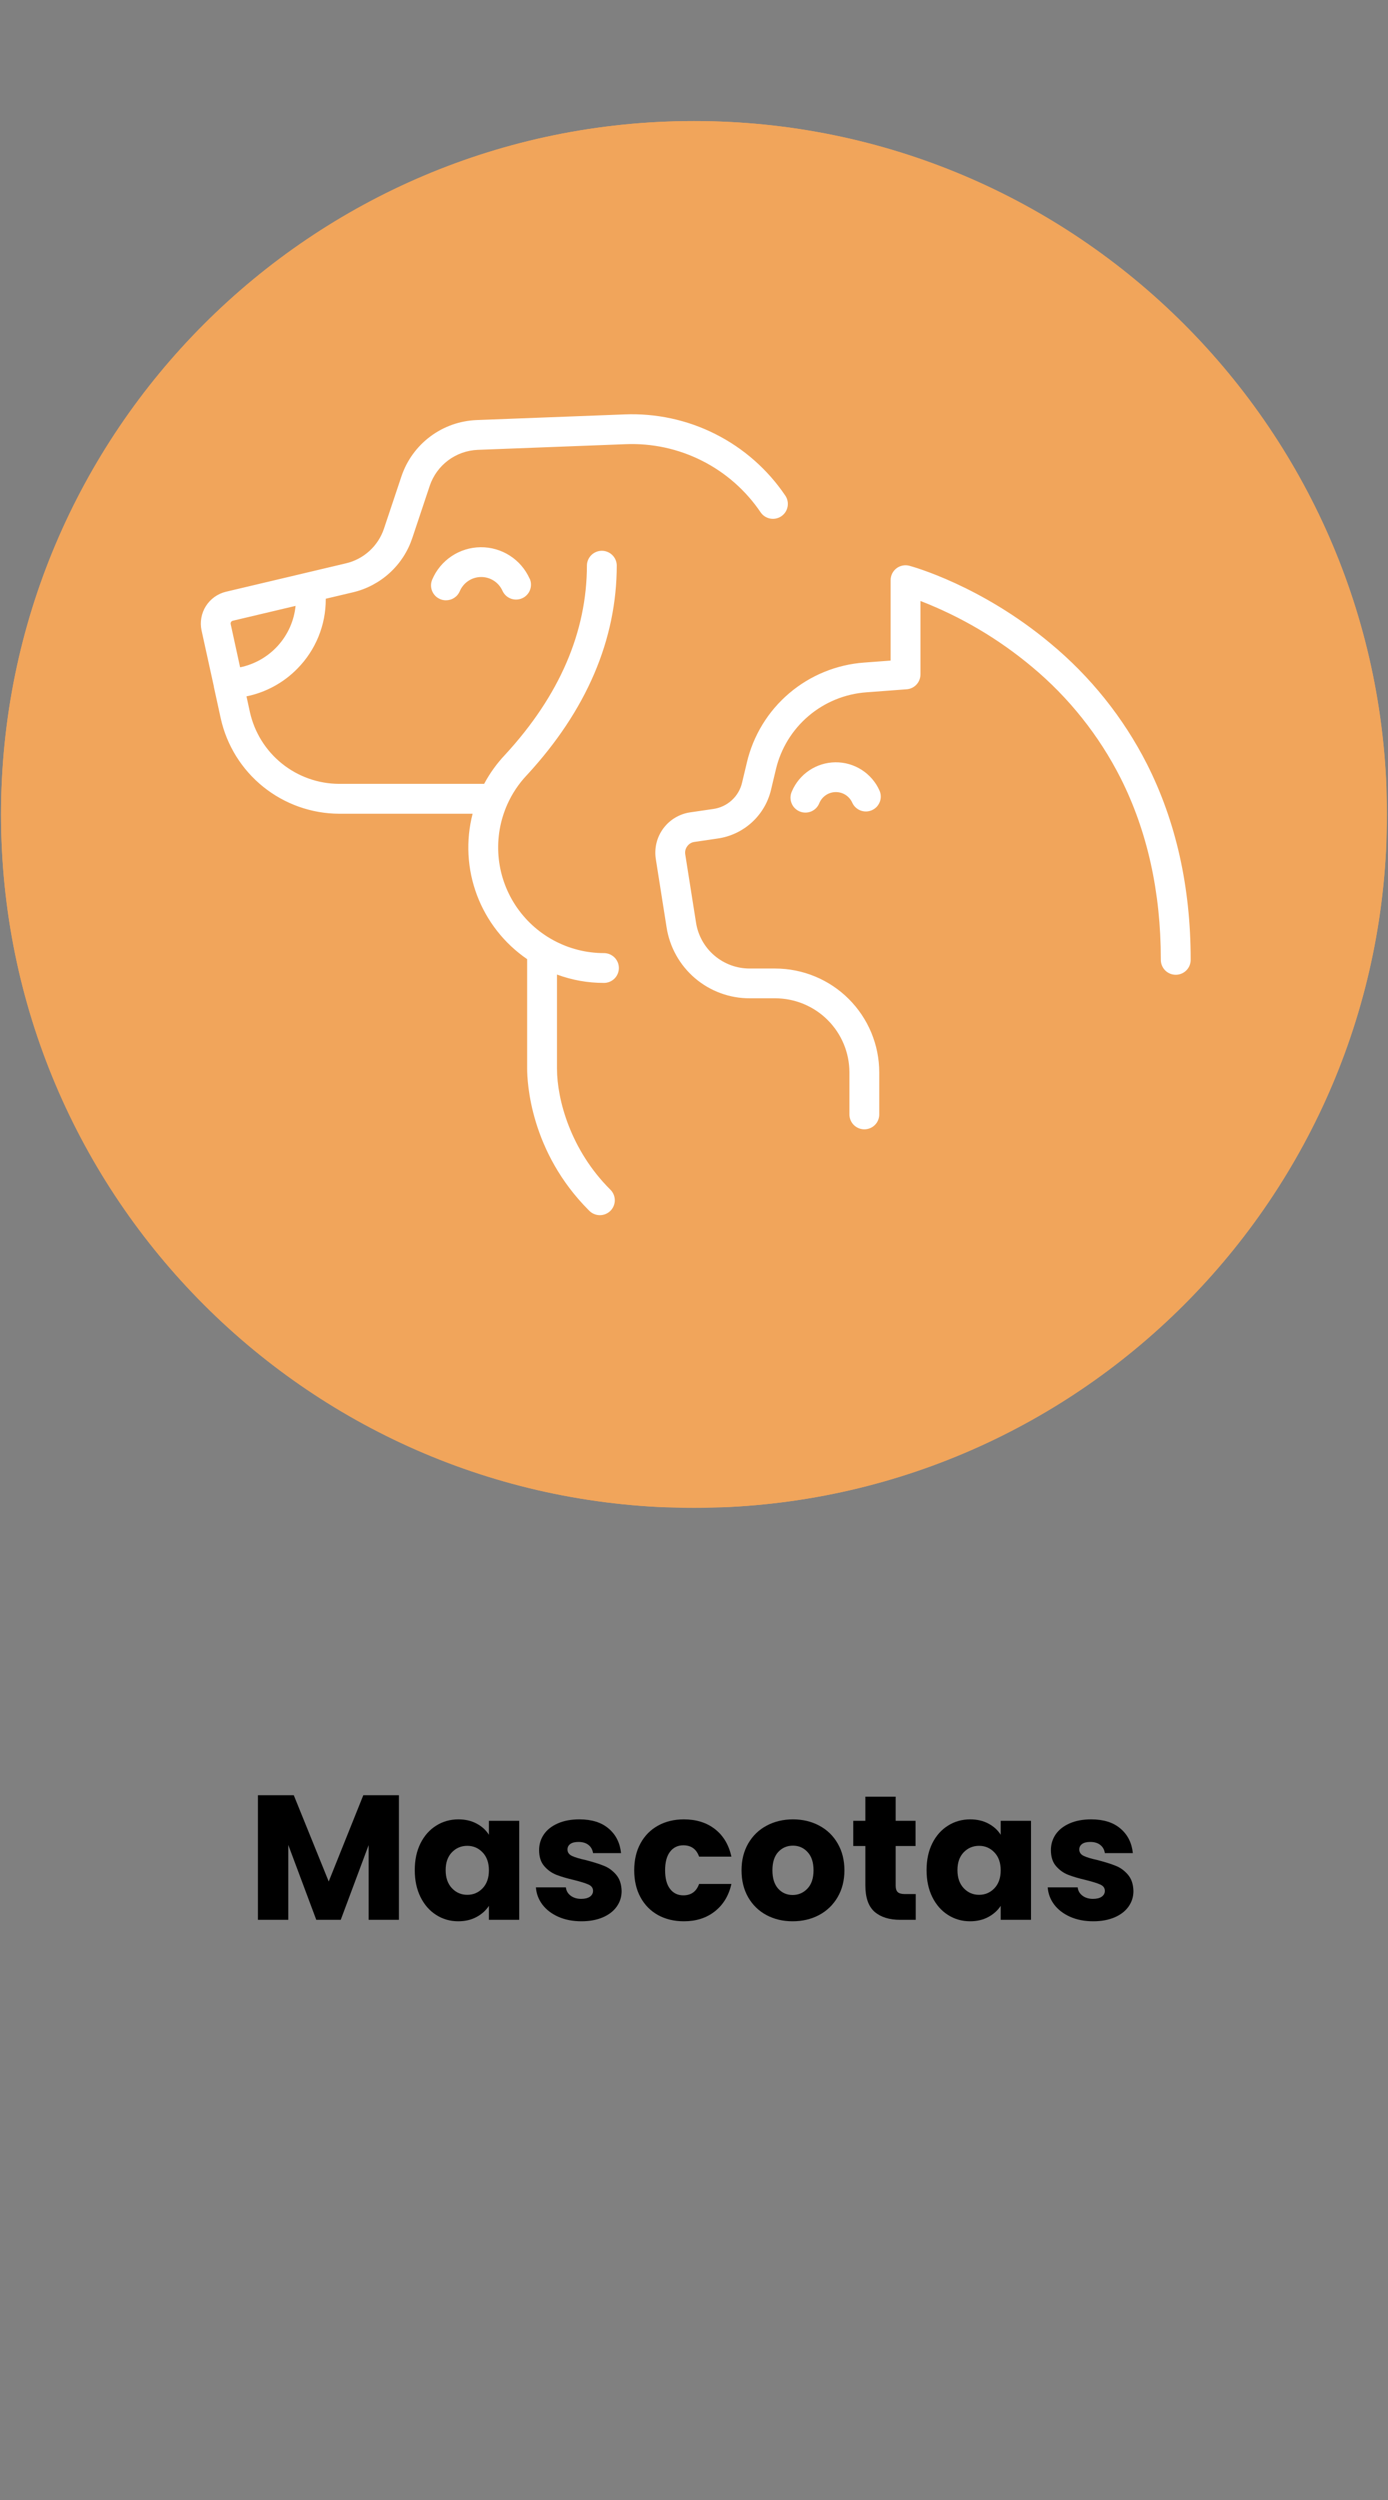 <?xml version="1.0" encoding="UTF-8"?>
<svg xmlns="http://www.w3.org/2000/svg" xmlns:xlink="http://www.w3.org/1999/xlink" width="500" zoomAndPan="magnify" viewBox="0 0 375 675" height="900" preserveAspectRatio="xMidYMid meet" version="1.0">
  <rect x="0" y="0" width="375" height="675" fill="#808080" stroke="none"/>
  <defs>
    <g></g>
    <clipPath id="fe2774d56c">
      <path d="M 0.277 32.684 L 374.723 32.684 L 374.723 407.129 L 0.277 407.129 Z M 0.277 32.684 " clip-rule="nonzero"></path>
    </clipPath>
    <clipPath id="7833f3afdc">
      <path d="M 187.5 32.684 C 84.102 32.684 0.277 116.508 0.277 219.906 C 0.277 323.309 84.102 407.129 187.5 407.129 C 290.898 407.129 374.723 323.309 374.723 219.906 C 374.723 116.508 290.898 32.684 187.5 32.684 Z M 187.5 32.684 " clip-rule="nonzero"></path>
    </clipPath>
    <clipPath id="da546dc3af">
      <path d="M 0.277 32.684 L 374.535 32.684 L 374.535 406.945 L 0.277 406.945 Z M 0.277 32.684 " clip-rule="nonzero"></path>
    </clipPath>
    <clipPath id="4b8a31297f">
      <path d="M 187.496 32.684 C 84.098 32.684 0.277 116.504 0.277 219.902 C 0.277 323.301 84.098 407.121 187.496 407.121 C 290.891 407.121 374.711 323.301 374.711 219.902 C 374.711 116.504 290.891 32.684 187.496 32.684 Z M 187.496 32.684 " clip-rule="nonzero"></path>
    </clipPath>
    <clipPath id="9e14b32bbc">
      <path d="M 54 111.156 L 321.742 111.156 L 321.742 328.348 L 54 328.348 Z M 54 111.156 " clip-rule="nonzero"></path>
    </clipPath>
  </defs>
  <g clip-path="url(#fe2774d56c)">
    <g clip-path="url(#7833f3afdc)">
      <path fill="#f1a55b" d="M 0.277 32.684 L 374.723 32.684 L 374.723 407.129 L 0.277 407.129 Z M 0.277 32.684 " fill-opacity="1" fill-rule="nonzero"></path>
    </g>
  </g>
  <g clip-path="url(#da546dc3af)">
    <g clip-path="url(#4b8a31297f)">
      <path stroke-linecap="butt" transform="matrix(0.752, 0, 0, 0.752, 0.277, 32.685)" fill="none" stroke-linejoin="miter" d="M 249.119 -0.003 C 111.534 -0.003 -0 111.532 -0 249.117 C -0 386.702 111.534 498.236 249.119 498.236 C 386.7 498.236 498.234 386.702 498.234 249.117 C 498.234 111.532 386.7 -0.003 249.119 -0.003 Z M 249.119 -0.003 " stroke="#f1a55b" stroke-width="11.958" stroke-opacity="1" stroke-miterlimit="4"></path>
    </g>
  </g>
  <g clip-path="url(#9e14b32bbc)">
    <path fill="#ffffff" d="M 321.688 259.02 C 321.695 259.289 321.68 259.559 321.637 259.828 C 321.59 260.094 321.52 260.352 321.422 260.605 C 321.328 260.859 321.207 261.098 321.059 261.328 C 320.914 261.555 320.746 261.766 320.559 261.961 C 320.371 262.156 320.168 262.328 319.941 262.484 C 319.719 262.637 319.484 262.766 319.234 262.871 C 318.984 262.977 318.727 263.059 318.461 263.109 C 318.195 263.164 317.926 263.191 317.656 263.191 C 317.387 263.191 317.117 263.164 316.852 263.109 C 316.586 263.059 316.328 262.977 316.078 262.871 C 315.832 262.766 315.594 262.637 315.371 262.484 C 315.148 262.328 314.941 262.156 314.754 261.961 C 314.566 261.766 314.398 261.555 314.254 261.328 C 314.109 261.098 313.988 260.859 313.891 260.605 C 313.793 260.352 313.723 260.094 313.68 259.824 C 313.633 259.559 313.617 259.289 313.625 259.02 C 313.625 240.832 309.961 224.359 302.746 210.059 C 299.824 204.301 296.348 198.891 292.316 193.84 C 288.289 188.785 283.789 184.191 278.82 180.051 C 269.754 172.477 259.707 166.543 248.684 162.262 L 248.684 182.105 C 248.68 182.613 248.586 183.105 248.398 183.578 C 248.215 184.051 247.945 184.473 247.598 184.844 C 247.25 185.215 246.848 185.512 246.387 185.73 C 245.93 185.949 245.445 186.074 244.938 186.109 L 234.07 186.926 C 232.637 187.031 231.223 187.246 229.824 187.574 C 228.426 187.902 227.062 188.34 225.734 188.883 C 224.406 189.43 223.129 190.074 221.902 190.82 C 220.676 191.566 219.516 192.406 218.426 193.336 C 217.332 194.266 216.32 195.277 215.387 196.367 C 214.457 197.457 213.617 198.613 212.867 199.836 C 212.121 201.062 211.477 202.336 210.93 203.66 C 210.387 204.988 209.949 206.348 209.621 207.742 L 208.32 213.203 C 208.121 214.047 207.863 214.871 207.539 215.676 C 207.219 216.484 206.84 217.258 206.398 218.008 C 205.961 218.754 205.469 219.465 204.922 220.141 C 204.379 220.816 203.785 221.445 203.145 222.031 C 202.504 222.617 201.824 223.152 201.102 223.633 C 200.379 224.117 199.629 224.543 198.844 224.914 C 198.059 225.285 197.25 225.598 196.418 225.844 C 195.586 226.094 194.738 226.281 193.879 226.402 L 187.648 227.316 C 186.82 227.43 186.164 227.824 185.672 228.496 C 185.184 229.16 185.008 229.902 185.141 230.715 L 188.047 249.109 C 188.18 249.969 188.387 250.809 188.672 251.629 C 188.953 252.449 189.305 253.238 189.73 253.996 C 190.152 254.758 190.641 255.473 191.191 256.145 C 191.742 256.816 192.348 257.434 193.012 257.996 C 193.672 258.562 194.379 259.062 195.129 259.5 C 195.879 259.938 196.664 260.309 197.48 260.609 C 198.297 260.906 199.133 261.133 199.992 261.281 C 200.848 261.434 201.711 261.504 202.582 261.504 L 209.445 261.504 C 210.363 261.504 211.281 261.551 212.195 261.641 C 213.113 261.73 214.023 261.867 214.926 262.047 C 215.824 262.227 216.719 262.449 217.598 262.715 C 218.477 262.984 219.344 263.293 220.191 263.645 C 221.043 263.996 221.875 264.387 222.684 264.82 C 223.496 265.254 224.285 265.727 225.051 266.234 C 225.816 266.746 226.551 267.293 227.266 267.875 C 227.977 268.457 228.656 269.074 229.309 269.723 C 229.957 270.371 230.574 271.051 231.16 271.762 C 231.742 272.469 232.289 273.207 232.801 273.969 C 233.312 274.73 233.785 275.52 234.223 276.328 C 234.656 277.137 235.047 277.965 235.402 278.812 C 235.754 279.664 236.062 280.523 236.332 281.402 C 236.602 282.281 236.824 283.172 237.004 284.07 C 237.184 284.973 237.32 285.879 237.414 286.793 C 237.504 287.707 237.551 288.621 237.551 289.539 L 237.551 300.75 C 237.562 301.02 237.543 301.289 237.5 301.555 C 237.453 301.82 237.383 302.082 237.289 302.332 C 237.191 302.586 237.07 302.828 236.926 303.055 C 236.777 303.281 236.613 303.496 236.426 303.688 C 236.234 303.883 236.031 304.059 235.809 304.211 C 235.582 304.363 235.348 304.492 235.098 304.602 C 234.848 304.707 234.59 304.785 234.324 304.84 C 234.059 304.895 233.793 304.922 233.52 304.922 C 233.25 304.922 232.98 304.895 232.715 304.84 C 232.449 304.785 232.191 304.707 231.945 304.602 C 231.695 304.492 231.457 304.363 231.234 304.211 C 231.012 304.059 230.805 303.883 230.617 303.688 C 230.43 303.496 230.262 303.281 230.117 303.055 C 229.973 302.828 229.852 302.586 229.754 302.332 C 229.656 302.082 229.586 301.82 229.543 301.555 C 229.496 301.289 229.48 301.02 229.492 300.75 L 229.492 289.539 C 229.488 288.887 229.457 288.234 229.391 287.582 C 229.328 286.93 229.23 286.281 229.102 285.641 C 228.973 285 228.812 284.363 228.621 283.738 C 228.434 283.109 228.211 282.496 227.961 281.891 C 227.707 281.285 227.426 280.695 227.117 280.117 C 226.809 279.539 226.473 278.98 226.105 278.434 C 225.742 277.891 225.352 277.363 224.934 276.859 C 224.52 276.352 224.078 275.867 223.613 275.406 C 223.148 274.941 222.664 274.504 222.156 274.086 C 221.648 273.672 221.125 273.281 220.578 272.918 C 220.031 272.555 219.473 272.219 218.891 271.91 C 218.312 271.602 217.723 271.32 217.113 271.07 C 216.508 270.816 215.891 270.598 215.266 270.406 C 214.637 270.215 214 270.059 213.355 269.93 C 212.715 269.801 212.066 269.703 211.414 269.641 C 210.758 269.574 210.105 269.543 209.449 269.539 L 202.586 269.539 C 201.238 269.547 199.902 269.434 198.578 269.199 C 197.25 268.969 195.953 268.621 194.691 268.156 C 193.426 267.695 192.211 267.121 191.051 266.445 C 189.887 265.766 188.793 264.988 187.77 264.117 C 186.746 263.242 185.809 262.285 184.953 261.246 C 184.102 260.207 183.348 259.102 182.691 257.926 C 182.035 256.75 181.488 255.527 181.051 254.258 C 180.617 252.984 180.293 251.688 180.09 250.359 L 177.184 231.949 C 177.07 231.23 177.027 230.504 177.059 229.777 C 177.086 229.051 177.188 228.332 177.359 227.625 C 177.531 226.914 177.773 226.23 178.082 225.57 C 178.391 224.91 178.762 224.285 179.195 223.699 C 179.625 223.113 180.113 222.574 180.652 222.082 C 181.191 221.594 181.773 221.16 182.402 220.785 C 183.027 220.41 183.684 220.102 184.371 219.855 C 185.059 219.609 185.766 219.438 186.488 219.332 L 192.723 218.422 C 193.652 218.289 194.543 218.023 195.391 217.621 C 196.242 217.223 197.012 216.703 197.703 216.07 C 198.398 215.438 198.98 214.715 199.457 213.906 C 199.93 213.098 200.273 212.238 200.488 211.324 L 201.789 205.863 C 202.215 204.059 202.781 202.293 203.488 200.574 C 204.195 198.859 205.031 197.207 206 195.621 C 206.969 194.035 208.059 192.535 209.266 191.121 C 210.473 189.711 211.785 188.402 213.203 187.195 C 214.617 185.992 216.121 184.902 217.707 183.938 C 219.297 182.969 220.953 182.133 222.676 181.43 C 224.395 180.723 226.164 180.16 227.973 179.734 C 229.785 179.309 231.621 179.027 233.477 178.895 L 240.621 178.359 L 240.621 156.648 C 240.621 156.34 240.656 156.035 240.727 155.734 C 240.797 155.434 240.898 155.145 241.035 154.867 C 241.172 154.59 241.34 154.332 241.535 154.094 C 241.73 153.855 241.949 153.645 242.195 153.453 C 242.441 153.266 242.703 153.109 242.984 152.98 C 243.266 152.855 243.559 152.758 243.863 152.699 C 244.164 152.637 244.473 152.613 244.781 152.621 C 245.09 152.633 245.395 152.676 245.691 152.758 C 246.473 152.969 265.016 158.039 283.738 173.668 C 289.156 178.148 294.062 183.133 298.461 188.613 C 302.859 194.098 306.652 199.969 309.844 206.227 C 317.703 221.723 321.688 239.48 321.688 259.02 Z M 143.082 156.227 C 142.512 154.953 141.77 153.789 140.859 152.73 C 139.949 151.672 138.902 150.77 137.727 150.016 C 136.551 149.262 135.293 148.695 133.949 148.309 C 132.605 147.922 131.234 147.738 129.84 147.75 C 128.441 147.766 127.074 147.98 125.742 148.391 C 124.406 148.805 123.156 149.398 121.996 150.176 C 120.836 150.953 119.812 151.879 118.922 152.953 C 118.031 154.027 117.316 155.207 116.77 156.492 C 116.668 156.734 116.59 156.984 116.535 157.246 C 116.48 157.504 116.453 157.766 116.449 158.027 C 116.449 158.293 116.473 158.555 116.523 158.812 C 116.57 159.074 116.645 159.324 116.746 159.57 C 116.844 159.812 116.969 160.047 117.113 160.266 C 117.258 160.488 117.422 160.691 117.609 160.879 C 117.793 161.07 117.996 161.238 118.215 161.383 C 118.434 161.531 118.668 161.656 118.91 161.762 C 119.41 161.977 119.934 162.082 120.477 162.082 C 120.875 162.082 121.266 162.027 121.648 161.914 C 122.031 161.805 122.391 161.637 122.723 161.418 C 123.055 161.199 123.352 160.938 123.605 160.633 C 123.859 160.328 124.066 159.992 124.223 159.625 C 124.461 159.062 124.773 158.547 125.164 158.074 C 125.551 157.602 126 157.199 126.512 156.855 C 127.02 156.516 127.566 156.254 128.148 156.074 C 128.734 155.895 129.332 155.801 129.945 155.793 C 130.559 155.785 131.156 155.867 131.746 156.035 C 132.336 156.203 132.887 156.453 133.402 156.785 C 133.918 157.113 134.375 157.508 134.773 157.973 C 135.172 158.434 135.5 158.945 135.75 159.504 C 135.855 159.742 135.988 159.973 136.141 160.188 C 136.293 160.402 136.465 160.602 136.656 160.785 C 136.848 160.965 137.059 161.125 137.281 161.266 C 137.504 161.406 137.738 161.523 137.988 161.621 C 138.234 161.715 138.488 161.785 138.75 161.828 C 139.012 161.871 139.273 161.891 139.535 161.883 C 139.801 161.875 140.062 161.844 140.32 161.785 C 140.578 161.727 140.828 161.645 141.07 161.535 C 141.312 161.43 141.539 161.297 141.758 161.145 C 141.973 160.992 142.172 160.82 142.355 160.629 C 142.535 160.438 142.695 160.23 142.84 160.008 C 142.98 159.785 143.098 159.547 143.191 159.301 C 143.285 159.055 143.355 158.801 143.398 158.543 C 143.445 158.281 143.465 158.02 143.457 157.754 C 143.449 157.492 143.418 157.23 143.359 156.973 C 143.301 156.715 143.215 156.465 143.109 156.227 Z M 237.609 213.434 C 237.098 212.289 236.43 211.242 235.609 210.293 C 234.789 209.344 233.852 208.531 232.793 207.855 C 231.734 207.18 230.602 206.668 229.395 206.32 C 228.188 205.977 226.953 205.809 225.699 205.82 C 224.441 205.836 223.215 206.027 222.012 206.398 C 220.812 206.77 219.691 207.305 218.648 208 C 217.605 208.699 216.684 209.531 215.883 210.496 C 215.082 211.465 214.438 212.523 213.945 213.68 C 213.832 213.922 213.742 214.176 213.68 214.441 C 213.617 214.703 213.582 214.969 213.57 215.238 C 213.562 215.512 213.582 215.777 213.625 216.047 C 213.672 216.312 213.742 216.57 213.84 216.824 C 213.938 217.074 214.059 217.316 214.203 217.543 C 214.348 217.773 214.516 217.984 214.703 218.176 C 214.895 218.371 215.098 218.547 215.324 218.699 C 215.547 218.852 215.781 218.98 216.031 219.086 C 216.281 219.191 216.539 219.27 216.805 219.324 C 217.07 219.375 217.34 219.402 217.609 219.402 C 217.879 219.402 218.148 219.375 218.414 219.32 C 218.68 219.266 218.938 219.188 219.184 219.082 C 219.434 218.973 219.672 218.844 219.895 218.691 C 220.117 218.535 220.32 218.363 220.508 218.168 C 220.699 217.973 220.863 217.762 221.008 217.531 C 221.152 217.305 221.273 217.062 221.371 216.812 C 221.555 216.379 221.797 215.98 222.098 215.617 C 222.398 215.254 222.746 214.941 223.137 214.68 C 223.527 214.418 223.949 214.219 224.398 214.078 C 224.852 213.941 225.312 213.867 225.785 213.863 C 226.254 213.859 226.719 213.922 227.172 214.051 C 227.625 214.18 228.051 214.371 228.445 214.625 C 228.844 214.879 229.195 215.184 229.504 215.543 C 229.812 215.898 230.062 216.293 230.254 216.723 C 230.363 216.961 230.496 217.191 230.648 217.406 C 230.801 217.621 230.973 217.82 231.164 218 C 231.359 218.18 231.566 218.344 231.789 218.484 C 232.016 218.621 232.25 218.738 232.496 218.836 C 232.746 218.93 233 218.996 233.258 219.043 C 233.52 219.086 233.781 219.105 234.047 219.098 C 234.312 219.09 234.574 219.055 234.832 218.996 C 235.09 218.938 235.34 218.855 235.582 218.746 C 235.82 218.637 236.051 218.508 236.266 218.355 C 236.48 218.203 236.68 218.031 236.863 217.84 C 237.043 217.645 237.203 217.438 237.344 217.215 C 237.484 216.992 237.605 216.758 237.699 216.508 C 237.793 216.262 237.859 216.008 237.906 215.75 C 237.949 215.488 237.969 215.227 237.961 214.961 C 237.953 214.699 237.918 214.438 237.859 214.18 C 237.801 213.922 237.719 213.676 237.609 213.434 Z M 211.09 139.391 C 210.871 139.539 210.641 139.664 210.398 139.77 C 210.152 139.871 209.902 139.949 209.645 140.004 C 209.383 140.055 209.121 140.082 208.859 140.086 C 208.594 140.086 208.332 140.062 208.07 140.016 C 207.812 139.965 207.559 139.891 207.316 139.789 C 207.07 139.691 206.836 139.57 206.617 139.426 C 206.395 139.281 206.191 139.113 206 138.93 C 205.812 138.742 205.645 138.543 205.496 138.324 C 204.5 136.852 203.414 135.445 202.238 134.113 C 201.059 132.777 199.805 131.523 198.469 130.348 C 197.133 129.172 195.727 128.086 194.25 127.09 C 192.777 126.094 191.242 125.195 189.652 124.395 C 188.062 123.594 186.43 122.895 184.75 122.301 C 183.07 121.707 181.363 121.223 179.621 120.844 C 177.883 120.469 176.125 120.203 174.348 120.051 C 172.574 119.898 170.797 119.859 169.02 119.93 L 129.051 121.461 C 128.336 121.492 127.625 121.574 126.918 121.711 C 126.215 121.848 125.523 122.039 124.848 122.277 C 124.172 122.52 123.516 122.809 122.883 123.148 C 122.25 123.488 121.648 123.871 121.074 124.301 C 120.5 124.73 119.961 125.203 119.457 125.711 C 118.953 126.223 118.492 126.77 118.07 127.352 C 117.648 127.93 117.273 128.539 116.945 129.176 C 116.617 129.812 116.336 130.473 116.109 131.148 L 111.402 145.242 C 110.801 147.051 109.984 148.758 108.945 150.359 C 107.906 151.961 106.684 153.406 105.27 154.691 C 103.859 155.98 102.309 157.066 100.617 157.957 C 98.93 158.848 97.152 159.508 95.289 159.941 L 88.012 161.66 L 88.012 161.793 C 88.016 163.527 87.852 165.246 87.52 166.945 C 87.188 168.648 86.691 170.305 86.035 171.91 C 85.379 173.516 84.574 175.043 83.617 176.488 C 82.664 177.938 81.574 179.281 80.355 180.516 C 78.492 182.426 76.383 184.02 74.039 185.297 C 71.691 186.578 69.207 187.484 66.59 188.016 L 67.523 192.285 C 67.828 193.645 68.242 194.965 68.77 196.254 C 69.297 197.543 69.93 198.777 70.664 199.961 C 71.398 201.141 72.23 202.254 73.152 203.297 C 74.074 204.336 75.082 205.293 76.164 206.168 C 77.25 207.039 78.402 207.816 79.617 208.496 C 80.836 209.176 82.102 209.746 83.414 210.215 C 84.727 210.68 86.07 211.035 87.445 211.273 C 88.816 211.516 90.199 211.637 91.594 211.645 L 130.801 211.645 C 132.332 208.777 134.215 206.164 136.445 203.801 L 136.512 203.73 C 151.152 187.824 158.57 170.637 158.57 152.59 C 158.59 152.07 158.707 151.57 158.918 151.098 C 159.133 150.621 159.426 150.203 159.801 149.84 C 160.18 149.48 160.609 149.199 161.094 149.004 C 161.578 148.809 162.078 148.711 162.602 148.711 C 163.125 148.711 163.629 148.809 164.109 149.004 C 164.594 149.199 165.023 149.48 165.402 149.84 C 165.777 150.203 166.07 150.621 166.285 151.098 C 166.496 151.57 166.613 152.07 166.633 152.59 C 166.633 172.734 158.465 191.805 142.355 209.273 C 142.316 209.316 142.277 209.355 142.238 209.391 C 140.066 211.715 138.336 214.328 137.043 217.227 C 136.801 217.77 136.578 218.316 136.375 218.871 C 136.168 219.426 135.98 219.984 135.809 220.551 C 135.637 221.117 135.484 221.688 135.348 222.262 C 135.211 222.836 135.094 223.418 134.992 224 C 134.895 224.582 134.812 225.168 134.75 225.754 C 134.688 226.344 134.641 226.934 134.613 227.523 C 134.59 228.113 134.582 228.703 134.59 229.293 C 134.602 229.887 134.629 230.477 134.676 231.066 C 134.723 231.652 134.789 232.242 134.871 232.828 C 134.957 233.41 135.059 233.992 135.176 234.574 C 135.297 235.152 135.434 235.727 135.59 236.297 C 135.746 236.867 135.918 237.434 136.109 237.992 C 136.301 238.551 136.508 239.105 136.734 239.652 C 136.961 240.199 137.203 240.738 137.461 241.27 C 137.719 241.801 137.996 242.324 138.285 242.84 C 138.578 243.352 138.883 243.859 139.207 244.355 C 139.531 244.852 139.867 245.336 140.223 245.809 C 140.574 246.285 140.941 246.746 141.324 247.199 C 141.707 247.652 142.102 248.09 142.512 248.52 C 142.918 248.945 143.34 249.359 143.777 249.762 C 144.211 250.16 144.66 250.551 145.117 250.922 C 145.578 251.297 146.047 251.656 146.531 252 C 147.012 252.344 147.504 252.672 148.004 252.988 C 148.508 253.301 149.02 253.598 149.539 253.879 C 150.059 254.164 150.59 254.43 151.125 254.676 C 151.664 254.926 152.207 255.16 152.758 255.375 C 153.309 255.59 153.867 255.789 154.43 255.969 C 154.996 256.148 155.562 256.312 156.137 256.461 C 156.711 256.605 157.289 256.734 157.871 256.844 C 158.453 256.953 159.039 257.043 159.629 257.117 C 160.215 257.191 160.805 257.246 161.395 257.285 C 161.988 257.32 162.578 257.34 163.172 257.34 C 163.438 257.34 163.699 257.363 163.957 257.418 C 164.219 257.469 164.469 257.543 164.715 257.645 C 164.961 257.746 165.191 257.871 165.41 258.02 C 165.633 258.164 165.836 258.332 166.023 258.52 C 166.211 258.703 166.379 258.91 166.523 259.129 C 166.672 259.348 166.797 259.578 166.898 259.824 C 167 260.066 167.074 260.32 167.125 260.578 C 167.18 260.836 167.203 261.098 167.203 261.363 C 167.203 261.629 167.18 261.891 167.125 262.148 C 167.074 262.406 167 262.66 166.898 262.902 C 166.797 263.148 166.672 263.379 166.523 263.602 C 166.379 263.82 166.211 264.023 166.023 264.211 C 165.836 264.395 165.633 264.562 165.41 264.711 C 165.191 264.855 164.961 264.98 164.715 265.082 C 164.469 265.184 164.219 265.258 163.957 265.312 C 163.699 265.363 163.438 265.387 163.172 265.387 C 158.809 265.391 154.578 264.641 150.484 263.129 L 150.484 288.527 C 150.484 296.969 154.227 310.582 164.852 321.16 C 165.047 321.344 165.219 321.547 165.375 321.766 C 165.527 321.988 165.66 322.219 165.766 322.465 C 165.875 322.711 165.957 322.965 166.012 323.23 C 166.07 323.492 166.098 323.758 166.102 324.023 C 166.105 324.293 166.082 324.559 166.031 324.824 C 165.98 325.086 165.906 325.344 165.805 325.59 C 165.703 325.84 165.578 326.078 165.43 326.301 C 165.281 326.523 165.113 326.73 164.922 326.922 C 164.73 327.109 164.523 327.277 164.301 327.426 C 164.074 327.574 163.84 327.699 163.59 327.801 C 163.34 327.902 163.086 327.977 162.82 328.027 C 162.555 328.078 162.289 328.102 162.02 328.098 C 161.75 328.094 161.484 328.066 161.223 328.008 C 160.961 327.953 160.703 327.871 160.457 327.762 C 160.211 327.656 159.977 327.527 159.758 327.371 C 159.539 327.219 159.336 327.043 159.148 326.852 C 143.227 310.961 142.422 292.156 142.422 288.527 L 142.422 258.973 C 140.883 257.918 139.434 256.75 138.07 255.477 C 136.711 254.199 135.453 252.828 134.305 251.359 C 133.152 249.891 132.121 248.344 131.207 246.715 C 130.293 245.09 129.508 243.406 128.855 241.66 C 128.199 239.914 127.68 238.129 127.297 236.305 C 126.918 234.48 126.676 232.637 126.578 230.773 C 126.48 228.914 126.523 227.055 126.707 225.199 C 126.895 223.344 127.223 221.516 127.688 219.711 L 91.609 219.711 C 90.688 219.707 89.766 219.664 88.844 219.582 C 87.926 219.5 87.012 219.379 86.102 219.219 C 85.191 219.062 84.289 218.863 83.395 218.629 C 82.504 218.395 81.621 218.125 80.75 217.816 C 79.879 217.508 79.023 217.16 78.184 216.781 C 77.34 216.398 76.516 215.984 75.711 215.535 C 74.906 215.086 74.117 214.602 73.355 214.086 C 72.59 213.57 71.844 213.023 71.125 212.445 C 70.406 211.867 69.715 211.262 69.047 210.625 C 68.379 209.988 67.738 209.324 67.125 208.633 C 66.512 207.941 65.93 207.227 65.379 206.488 C 64.828 205.75 64.309 204.988 63.82 204.207 C 63.332 203.422 62.879 202.621 62.461 201.801 C 62.039 200.98 61.656 200.141 61.305 199.289 C 60.957 198.434 60.645 197.57 60.367 196.688 C 60.09 195.809 59.852 194.922 59.652 194.02 L 57.785 185.48 C 57.785 185.449 57.785 185.41 57.785 185.379 L 54.453 170.215 C 54.332 169.656 54.27 169.094 54.258 168.523 C 54.25 167.953 54.293 167.387 54.395 166.824 C 54.492 166.262 54.645 165.715 54.852 165.184 C 55.059 164.648 55.312 164.141 55.617 163.66 C 55.922 163.176 56.27 162.727 56.664 162.312 C 57.055 161.895 57.484 161.523 57.945 161.188 C 58.41 160.855 58.902 160.57 59.422 160.332 C 59.941 160.094 60.48 159.91 61.035 159.773 L 82.723 154.645 L 82.898 154.602 L 93.434 152.109 C 94.629 151.832 95.766 151.41 96.848 150.84 C 97.93 150.27 98.926 149.57 99.828 148.746 C 100.73 147.922 101.516 146.996 102.18 145.969 C 102.844 144.945 103.371 143.852 103.754 142.691 L 108.465 128.598 C 108.824 127.535 109.262 126.504 109.773 125.504 C 110.289 124.504 110.875 123.551 111.535 122.641 C 112.195 121.73 112.918 120.875 113.707 120.074 C 114.496 119.273 115.34 118.535 116.242 117.863 C 117.141 117.188 118.086 116.586 119.078 116.055 C 120.07 115.523 121.094 115.07 122.156 114.691 C 123.215 114.316 124.297 114.02 125.402 113.809 C 126.508 113.594 127.621 113.465 128.746 113.418 L 168.711 111.891 C 170.832 111.805 172.949 111.852 175.062 112.035 C 177.176 112.215 179.27 112.531 181.344 112.98 C 183.418 113.426 185.453 114.004 187.453 114.711 C 189.453 115.418 191.402 116.25 193.293 117.207 C 195.188 118.16 197.012 119.23 198.77 120.418 C 200.527 121.605 202.199 122.898 203.793 124.301 C 205.383 125.699 206.879 127.195 208.281 128.785 C 209.68 130.375 210.973 132.047 212.16 133.805 C 212.309 134.02 212.434 134.254 212.539 134.496 C 212.641 134.738 212.719 134.988 212.773 135.25 C 212.828 135.508 212.855 135.77 212.855 136.031 C 212.859 136.297 212.836 136.559 212.785 136.816 C 212.734 137.078 212.66 137.328 212.562 137.574 C 212.461 137.82 212.34 138.051 212.195 138.273 C 212.051 138.492 211.883 138.699 211.699 138.887 C 211.512 139.074 211.309 139.242 211.09 139.391 Z M 79.859 163.586 L 62.895 167.602 C 62.691 167.648 62.539 167.762 62.426 167.938 C 62.316 168.113 62.285 168.301 62.324 168.5 L 64.871 180.176 C 65.852 179.973 66.809 179.695 67.742 179.344 C 68.68 178.988 69.582 178.562 70.449 178.066 C 71.316 177.57 72.141 177.008 72.918 176.383 C 73.695 175.758 74.422 175.074 75.09 174.332 C 75.758 173.59 76.367 172.801 76.91 171.965 C 77.453 171.125 77.93 170.25 78.336 169.34 C 78.738 168.426 79.07 167.488 79.324 166.523 C 79.582 165.559 79.758 164.578 79.859 163.586 Z M 79.859 163.586 " fill-opacity="1" fill-rule="nonzero"></path>
  </g>
  <g fill="#000000" fill-opacity="1">
    <g transform="translate(66.716, 518.354)">
      <g>
        <path d="M 41.062 -33.641 L 41.062 0 L 32.875 0 L 32.875 -20.172 L 25.344 0 L 18.734 0 L 11.172 -20.219 L 11.172 0 L 2.969 0 L 2.969 -33.641 L 12.656 -33.641 L 22.094 -10.344 L 31.438 -33.641 Z M 41.062 -33.641 "></path>
      </g>
    </g>
  </g>
  <g fill="#000000" fill-opacity="1">
    <g transform="translate(110.715, 518.354)">
      <g>
        <path d="M 1.344 -13.422 C 1.344 -16.172 1.859 -18.582 2.891 -20.656 C 3.93 -22.727 5.348 -24.32 7.141 -25.438 C 8.93 -26.562 10.926 -27.125 13.125 -27.125 C 15.008 -27.125 16.66 -26.738 18.078 -25.969 C 19.504 -25.207 20.602 -24.203 21.375 -22.953 L 21.375 -26.734 L 29.562 -26.734 L 29.562 0 L 21.375 0 L 21.375 -3.781 C 20.57 -2.539 19.457 -1.535 18.031 -0.766 C 16.613 0.004 14.961 0.391 13.078 0.391 C 10.91 0.391 8.93 -0.176 7.141 -1.312 C 5.348 -2.445 3.93 -4.062 2.891 -6.156 C 1.859 -8.25 1.344 -10.672 1.344 -13.422 Z M 21.375 -13.375 C 21.375 -15.414 20.805 -17.023 19.672 -18.203 C 18.535 -19.391 17.156 -19.984 15.531 -19.984 C 13.895 -19.984 12.508 -19.398 11.375 -18.234 C 10.25 -17.066 9.688 -15.461 9.688 -13.422 C 9.688 -11.367 10.25 -9.742 11.375 -8.547 C 12.508 -7.348 13.895 -6.75 15.531 -6.75 C 17.156 -6.75 18.535 -7.336 19.672 -8.516 C 20.805 -9.703 21.375 -11.32 21.375 -13.375 Z M 21.375 -13.375 "></path>
      </g>
    </g>
  </g>
  <g fill="#000000" fill-opacity="1">
    <g transform="translate(143.258, 518.354)">
      <g>
        <path d="M 13.844 0.391 C 11.508 0.391 9.43 -0.008 7.609 -0.812 C 5.797 -1.613 4.359 -2.707 3.297 -4.094 C 2.242 -5.488 1.656 -7.047 1.531 -8.766 L 9.625 -8.766 C 9.727 -7.836 10.16 -7.086 10.922 -6.516 C 11.691 -5.941 12.633 -5.656 13.75 -5.656 C 14.77 -5.656 15.562 -5.852 16.125 -6.25 C 16.688 -6.656 16.969 -7.176 16.969 -7.812 C 16.969 -8.582 16.566 -9.148 15.766 -9.516 C 14.961 -9.879 13.672 -10.285 11.891 -10.734 C 9.973 -11.18 8.375 -11.648 7.094 -12.141 C 5.812 -12.641 4.707 -13.426 3.781 -14.5 C 2.852 -15.57 2.391 -17.016 2.391 -18.828 C 2.391 -20.367 2.812 -21.77 3.656 -23.031 C 4.508 -24.289 5.758 -25.285 7.406 -26.016 C 9.051 -26.754 11.008 -27.125 13.281 -27.125 C 16.633 -27.125 19.273 -26.289 21.203 -24.625 C 23.141 -22.969 24.25 -20.766 24.531 -18.016 L 16.969 -18.016 C 16.832 -18.941 16.422 -19.676 15.734 -20.219 C 15.055 -20.758 14.156 -21.031 13.031 -21.031 C 12.07 -21.031 11.336 -20.848 10.828 -20.484 C 10.316 -20.117 10.062 -19.617 10.062 -18.984 C 10.062 -18.211 10.469 -17.633 11.281 -17.25 C 12.094 -16.863 13.363 -16.484 15.094 -16.109 C 17.07 -15.586 18.68 -15.078 19.922 -14.578 C 21.172 -14.086 22.266 -13.289 23.203 -12.188 C 24.148 -11.094 24.645 -9.617 24.688 -7.766 C 24.688 -6.203 24.242 -4.801 23.359 -3.562 C 22.484 -2.332 21.223 -1.363 19.578 -0.656 C 17.93 0.039 16.02 0.391 13.844 0.391 Z M 13.844 0.391 "></path>
      </g>
    </g>
  </g>
  <g fill="#000000" fill-opacity="1">
    <g transform="translate(170.003, 518.354)">
      <g>
        <path d="M 1.344 -13.375 C 1.344 -16.156 1.91 -18.582 3.047 -20.656 C 4.18 -22.727 5.758 -24.32 7.781 -25.438 C 9.812 -26.562 12.141 -27.125 14.766 -27.125 C 18.117 -27.125 20.922 -26.242 23.172 -24.484 C 25.422 -22.734 26.898 -20.258 27.609 -17.062 L 18.875 -17.062 C 18.145 -19.102 16.723 -20.125 14.609 -20.125 C 13.109 -20.125 11.91 -19.539 11.016 -18.375 C 10.129 -17.207 9.688 -15.539 9.688 -13.375 C 9.688 -11.195 10.129 -9.523 11.016 -8.359 C 11.91 -7.191 13.109 -6.609 14.609 -6.609 C 16.723 -6.609 18.145 -7.633 18.875 -9.688 L 27.609 -9.688 C 26.898 -6.551 25.41 -4.086 23.141 -2.297 C 20.879 -0.504 18.086 0.391 14.766 0.391 C 12.141 0.391 9.812 -0.164 7.781 -1.281 C 5.758 -2.406 4.18 -4.004 3.047 -6.078 C 1.91 -8.16 1.344 -10.594 1.344 -13.375 Z M 1.344 -13.375 "></path>
      </g>
    </g>
  </g>
  <g fill="#000000" fill-opacity="1">
    <g transform="translate(199, 518.354)">
      <g>
        <path d="M 15.141 0.391 C 12.523 0.391 10.172 -0.164 8.078 -1.281 C 5.984 -2.406 4.336 -4.004 3.141 -6.078 C 1.941 -8.16 1.344 -10.594 1.344 -13.375 C 1.344 -16.113 1.945 -18.531 3.156 -20.625 C 4.375 -22.719 6.035 -24.32 8.141 -25.438 C 10.254 -26.562 12.617 -27.125 15.234 -27.125 C 17.859 -27.125 20.223 -26.562 22.328 -25.438 C 24.441 -24.32 26.102 -22.719 27.312 -20.625 C 28.531 -18.531 29.141 -16.113 29.141 -13.375 C 29.141 -10.625 28.523 -8.203 27.297 -6.109 C 26.066 -4.016 24.391 -2.406 22.266 -1.281 C 20.141 -0.164 17.766 0.391 15.141 0.391 Z M 15.141 -6.703 C 16.703 -6.703 18.035 -7.273 19.141 -8.422 C 20.242 -9.578 20.797 -11.227 20.797 -13.375 C 20.797 -15.508 20.258 -17.148 19.188 -18.297 C 18.125 -19.453 16.805 -20.031 15.234 -20.031 C 13.641 -20.031 12.316 -19.461 11.266 -18.328 C 10.211 -17.191 9.688 -15.539 9.688 -13.375 C 9.688 -11.227 10.203 -9.578 11.234 -8.422 C 12.273 -7.273 13.578 -6.703 15.141 -6.703 Z M 15.141 -6.703 "></path>
      </g>
    </g>
  </g>
  <g fill="#000000" fill-opacity="1">
    <g transform="translate(229.53, 518.354)">
      <g>
        <path d="M 17.875 -6.953 L 17.875 0 L 13.703 0 C 10.734 0 8.414 -0.723 6.75 -2.172 C 5.094 -3.629 4.266 -6.004 4.266 -9.297 L 4.266 -19.938 L 1 -19.938 L 1 -26.734 L 4.266 -26.734 L 4.266 -33.25 L 12.453 -33.25 L 12.453 -26.734 L 17.828 -26.734 L 17.828 -19.938 L 12.453 -19.938 L 12.453 -9.203 C 12.453 -8.398 12.645 -7.82 13.031 -7.469 C 13.414 -7.125 14.055 -6.953 14.953 -6.953 Z M 17.875 -6.953 "></path>
      </g>
    </g>
  </g>
  <g fill="#000000" fill-opacity="1">
    <g transform="translate(248.989, 518.354)">
      <g>
        <path d="M 1.344 -13.422 C 1.344 -16.172 1.859 -18.582 2.891 -20.656 C 3.93 -22.727 5.348 -24.32 7.141 -25.438 C 8.93 -26.562 10.926 -27.125 13.125 -27.125 C 15.008 -27.125 16.66 -26.738 18.078 -25.969 C 19.504 -25.207 20.602 -24.203 21.375 -22.953 L 21.375 -26.734 L 29.562 -26.734 L 29.562 0 L 21.375 0 L 21.375 -3.781 C 20.57 -2.539 19.457 -1.535 18.031 -0.766 C 16.613 0.004 14.961 0.391 13.078 0.391 C 10.91 0.391 8.93 -0.176 7.141 -1.312 C 5.348 -2.445 3.93 -4.062 2.891 -6.156 C 1.859 -8.25 1.344 -10.672 1.344 -13.422 Z M 21.375 -13.375 C 21.375 -15.414 20.805 -17.023 19.672 -18.203 C 18.535 -19.391 17.156 -19.984 15.531 -19.984 C 13.895 -19.984 12.508 -19.398 11.375 -18.234 C 10.25 -17.066 9.688 -15.461 9.688 -13.422 C 9.688 -11.367 10.25 -9.742 11.375 -8.547 C 12.508 -7.348 13.895 -6.75 15.531 -6.75 C 17.156 -6.75 18.535 -7.336 19.672 -8.516 C 20.805 -9.703 21.375 -11.32 21.375 -13.375 Z M 21.375 -13.375 "></path>
      </g>
    </g>
  </g>
  <g fill="#000000" fill-opacity="1">
    <g transform="translate(281.533, 518.354)">
      <g>
        <path d="M 13.844 0.391 C 11.508 0.391 9.43 -0.008 7.609 -0.812 C 5.797 -1.613 4.359 -2.707 3.297 -4.094 C 2.242 -5.488 1.656 -7.047 1.531 -8.766 L 9.625 -8.766 C 9.727 -7.836 10.16 -7.086 10.922 -6.516 C 11.691 -5.941 12.633 -5.656 13.75 -5.656 C 14.77 -5.656 15.562 -5.852 16.125 -6.25 C 16.688 -6.656 16.969 -7.176 16.969 -7.812 C 16.969 -8.582 16.566 -9.148 15.766 -9.516 C 14.961 -9.879 13.672 -10.285 11.891 -10.734 C 9.973 -11.18 8.375 -11.648 7.094 -12.141 C 5.812 -12.641 4.707 -13.426 3.781 -14.5 C 2.852 -15.57 2.391 -17.016 2.391 -18.828 C 2.391 -20.367 2.812 -21.77 3.656 -23.031 C 4.508 -24.289 5.758 -25.285 7.406 -26.016 C 9.051 -26.754 11.008 -27.125 13.281 -27.125 C 16.633 -27.125 19.273 -26.289 21.203 -24.625 C 23.141 -22.969 24.25 -20.766 24.531 -18.016 L 16.969 -18.016 C 16.832 -18.941 16.422 -19.676 15.734 -20.219 C 15.055 -20.758 14.156 -21.031 13.031 -21.031 C 12.07 -21.031 11.336 -20.848 10.828 -20.484 C 10.316 -20.117 10.062 -19.617 10.062 -18.984 C 10.062 -18.211 10.469 -17.633 11.281 -17.25 C 12.094 -16.863 13.363 -16.484 15.094 -16.109 C 17.07 -15.586 18.68 -15.078 19.922 -14.578 C 21.172 -14.086 22.266 -13.289 23.203 -12.188 C 24.148 -11.094 24.645 -9.617 24.688 -7.766 C 24.688 -6.203 24.242 -4.801 23.359 -3.562 C 22.484 -2.332 21.223 -1.363 19.578 -0.656 C 17.93 0.039 16.02 0.391 13.844 0.391 Z M 13.844 0.391 "></path>
      </g>
    </g>
  </g>
</svg>
